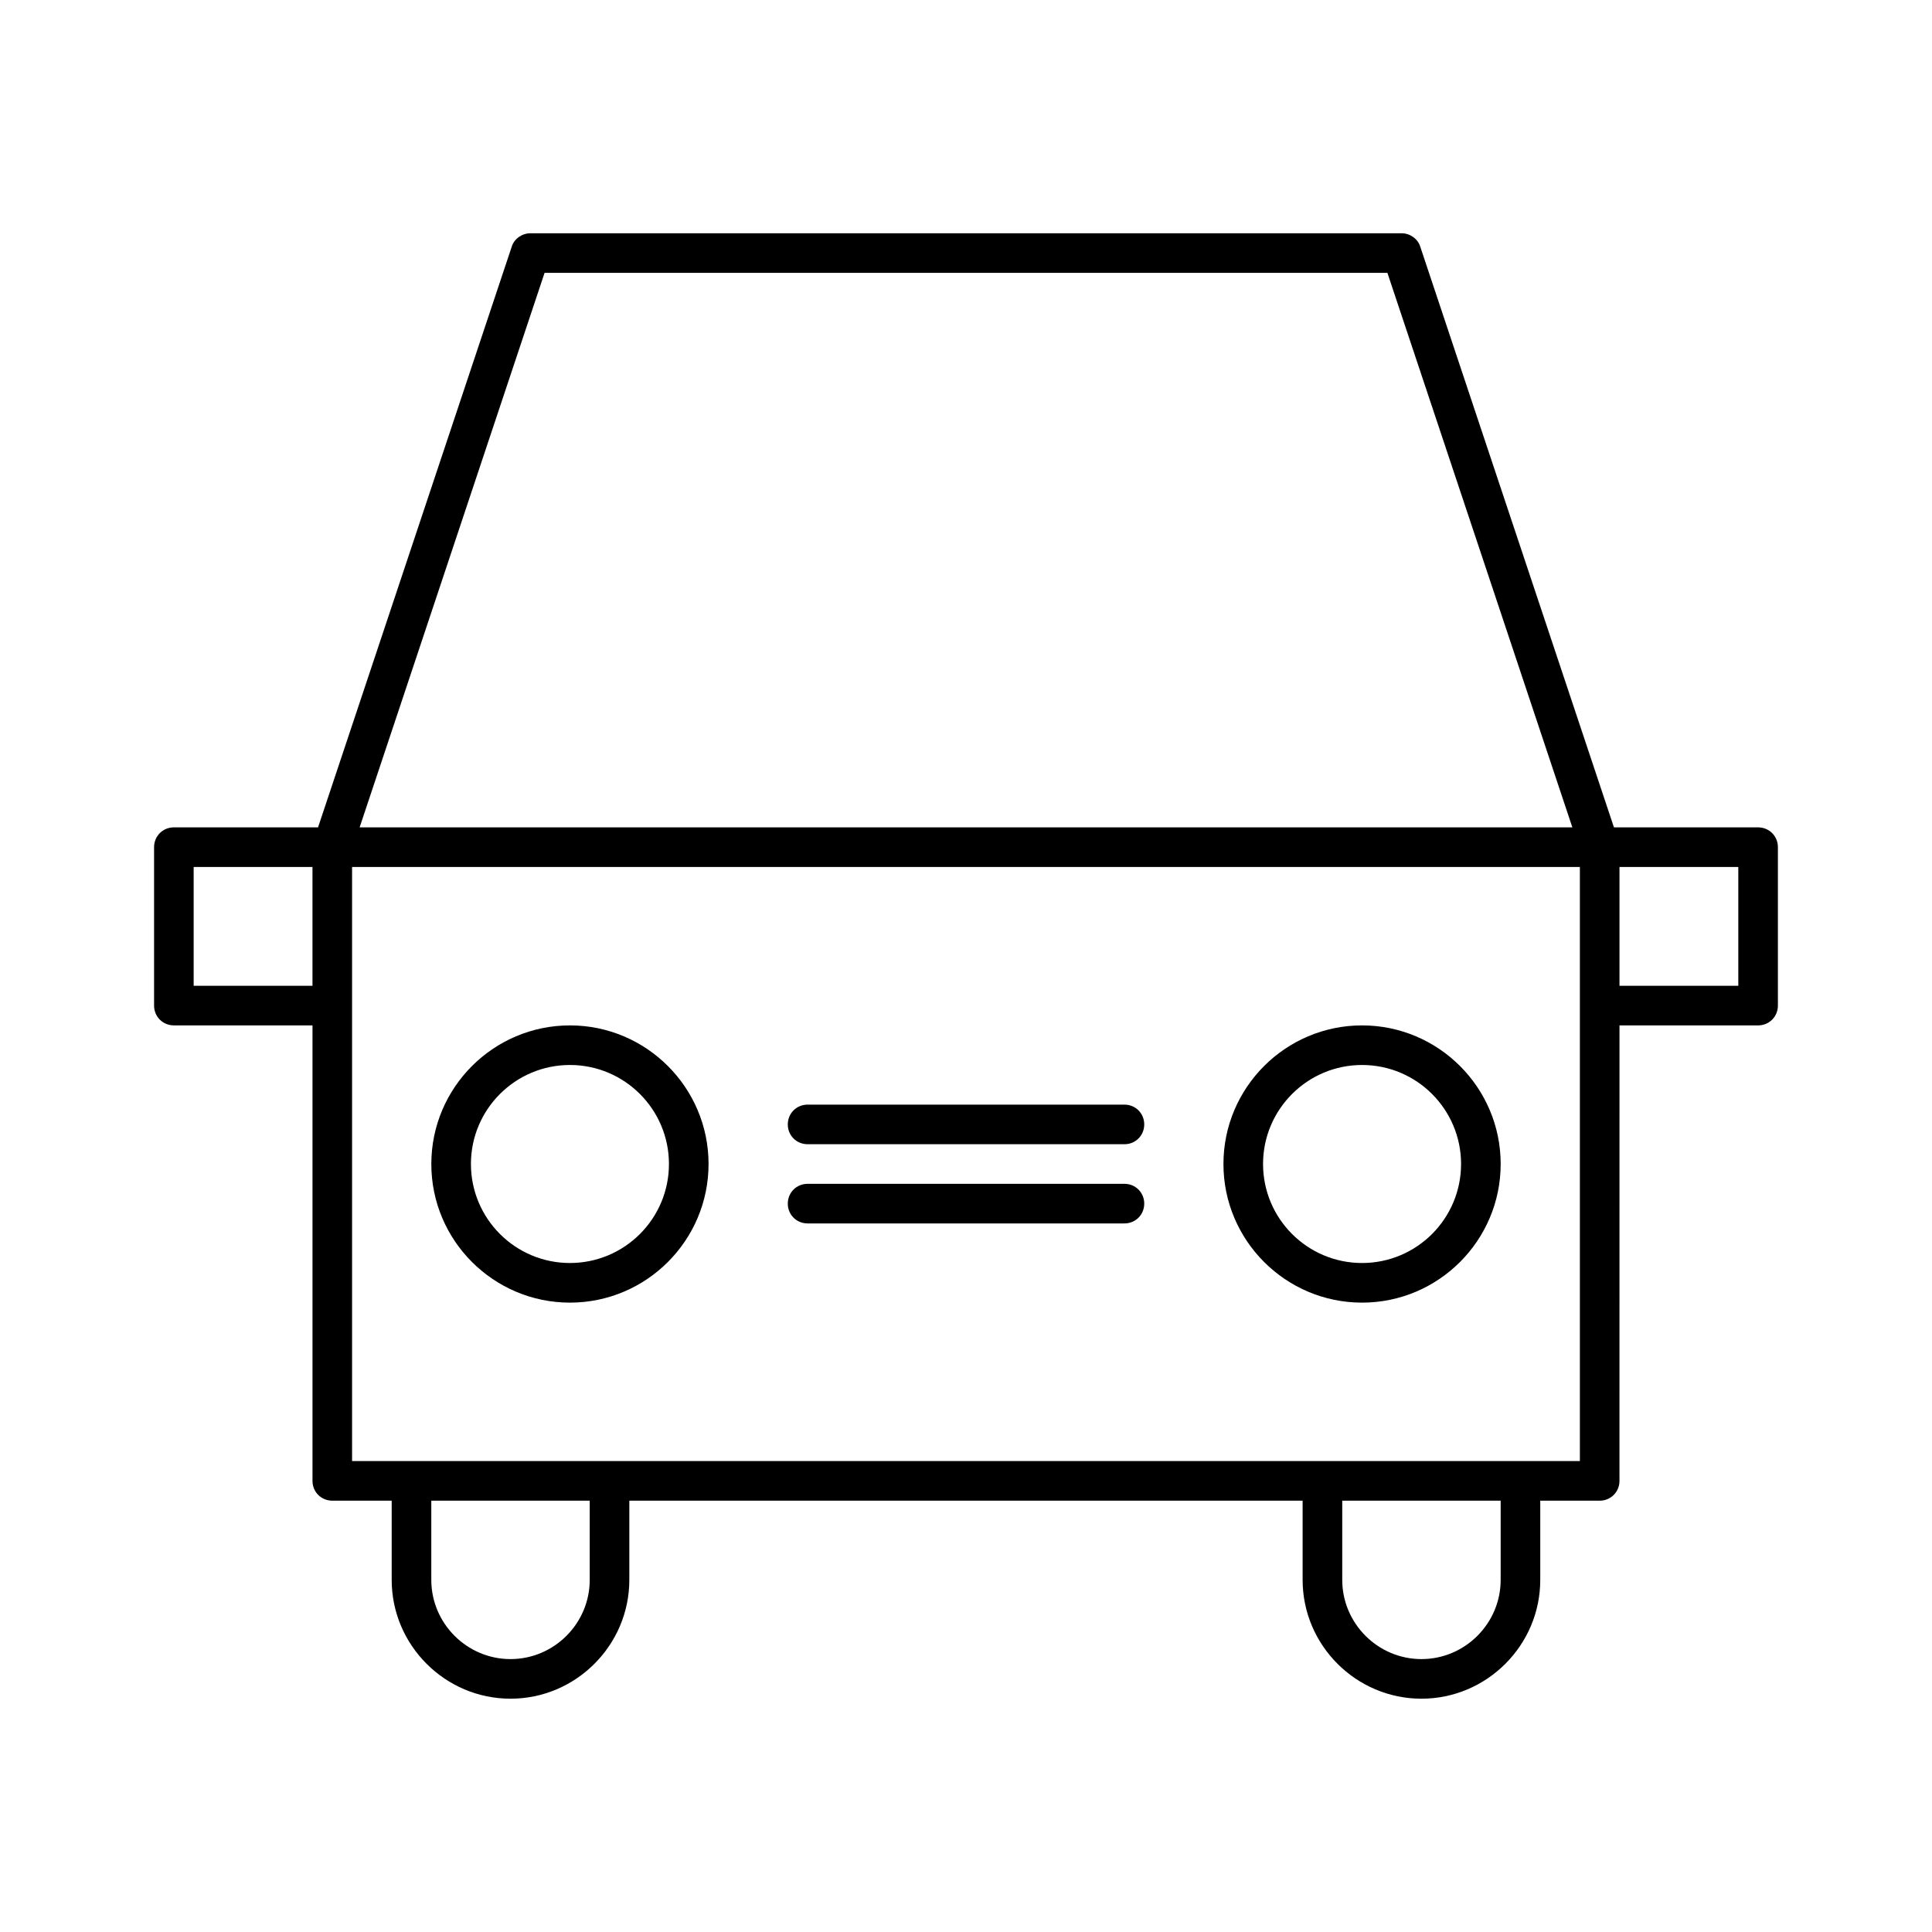 <?xml version="1.0" encoding="UTF-8"?>
<!-- Uploaded to: ICON Repo, www.svgrepo.com, Generator: ICON Repo Mixer Tools -->
<svg fill="#000000" width="800px" height="800px" version="1.1" viewBox="144 144 512 512" xmlns="http://www.w3.org/2000/svg">
 <g>
  <path d="m609.92 363.26h-38.207l-51.324-153.87c-0.629-2.098-2.727-3.57-4.934-3.57h-230.91c-2.203 0-4.305 1.469-4.934 3.57l-51.324 153.87h-38.207c-2.938 0-5.246 2.309-5.246 5.246v41.984c0 2.938 2.309 5.246 5.246 5.246h36.734v120.71c0 2.938 2.309 5.246 5.246 5.246h15.742v20.992c0 17.32 14.168 31.488 31.488 31.488 17.32 0 31.488-14.168 31.488-31.488v-20.992h178.43v20.992c0 17.32 14.168 31.488 31.488 31.488 17.32 0 31.488-14.168 31.488-31.488v-20.992l15.746 0.004c2.938 0 5.246-2.309 5.246-5.246l0.004-120.71h36.734c2.938 0 5.246-2.309 5.246-5.246v-41.984c0.004-2.941-2.305-5.25-5.246-5.25zm-383.11 41.984h-31.488v-31.488h31.488zm61.508-188.93h223.36l49.016 146.95h-321.39zm11.965 346.37c0 11.547-9.445 20.992-20.992 20.992s-20.992-9.445-20.992-20.992v-20.992h41.984zm241.41 0c0 11.547-9.445 20.992-20.992 20.992s-20.992-9.445-20.992-20.992v-20.992h41.984zm20.992-152.19v120.7h-325.38v-157.44h325.38zm41.984-5.25h-31.488v-31.488h31.488z"/>
  <path d="m295.04 489.21c20.258 0 36.734-16.48 36.734-36.734 0-20.258-16.48-36.734-36.734-36.734-20.258 0-36.734 16.48-36.734 36.734-0.004 20.254 16.477 36.734 36.734 36.734zm0-62.977c14.484 0 26.238 11.754 26.238 26.238 0 14.484-11.754 26.238-26.238 26.238-14.484 0-26.238-11.754-26.238-26.238-0.004-14.48 11.754-26.238 26.238-26.238z"/>
  <path d="m504.96 489.21c20.258 0 36.734-16.48 36.734-36.734 0-20.258-16.48-36.734-36.734-36.734-20.258 0-36.734 16.48-36.734 36.734 0 20.254 16.48 36.734 36.734 36.734zm0-62.977c14.484 0 26.238 11.754 26.238 26.238 0 14.484-11.754 26.238-26.238 26.238s-26.238-11.754-26.238-26.238c0-14.48 11.754-26.238 26.238-26.238z"/>
  <path d="m358.02 447.23h83.969c2.938 0 5.246-2.309 5.246-5.246s-2.309-5.246-5.246-5.246h-83.969c-2.938 0-5.246 2.309-5.246 5.246-0.004 2.938 2.305 5.246 5.246 5.246z"/>
  <path d="m358.02 468.22h83.969c2.938 0 5.246-2.309 5.246-5.246s-2.309-5.246-5.246-5.246h-83.969c-2.938 0-5.246 2.309-5.246 5.246-0.004 2.938 2.305 5.246 5.246 5.246z"/>
 </g>
</svg>